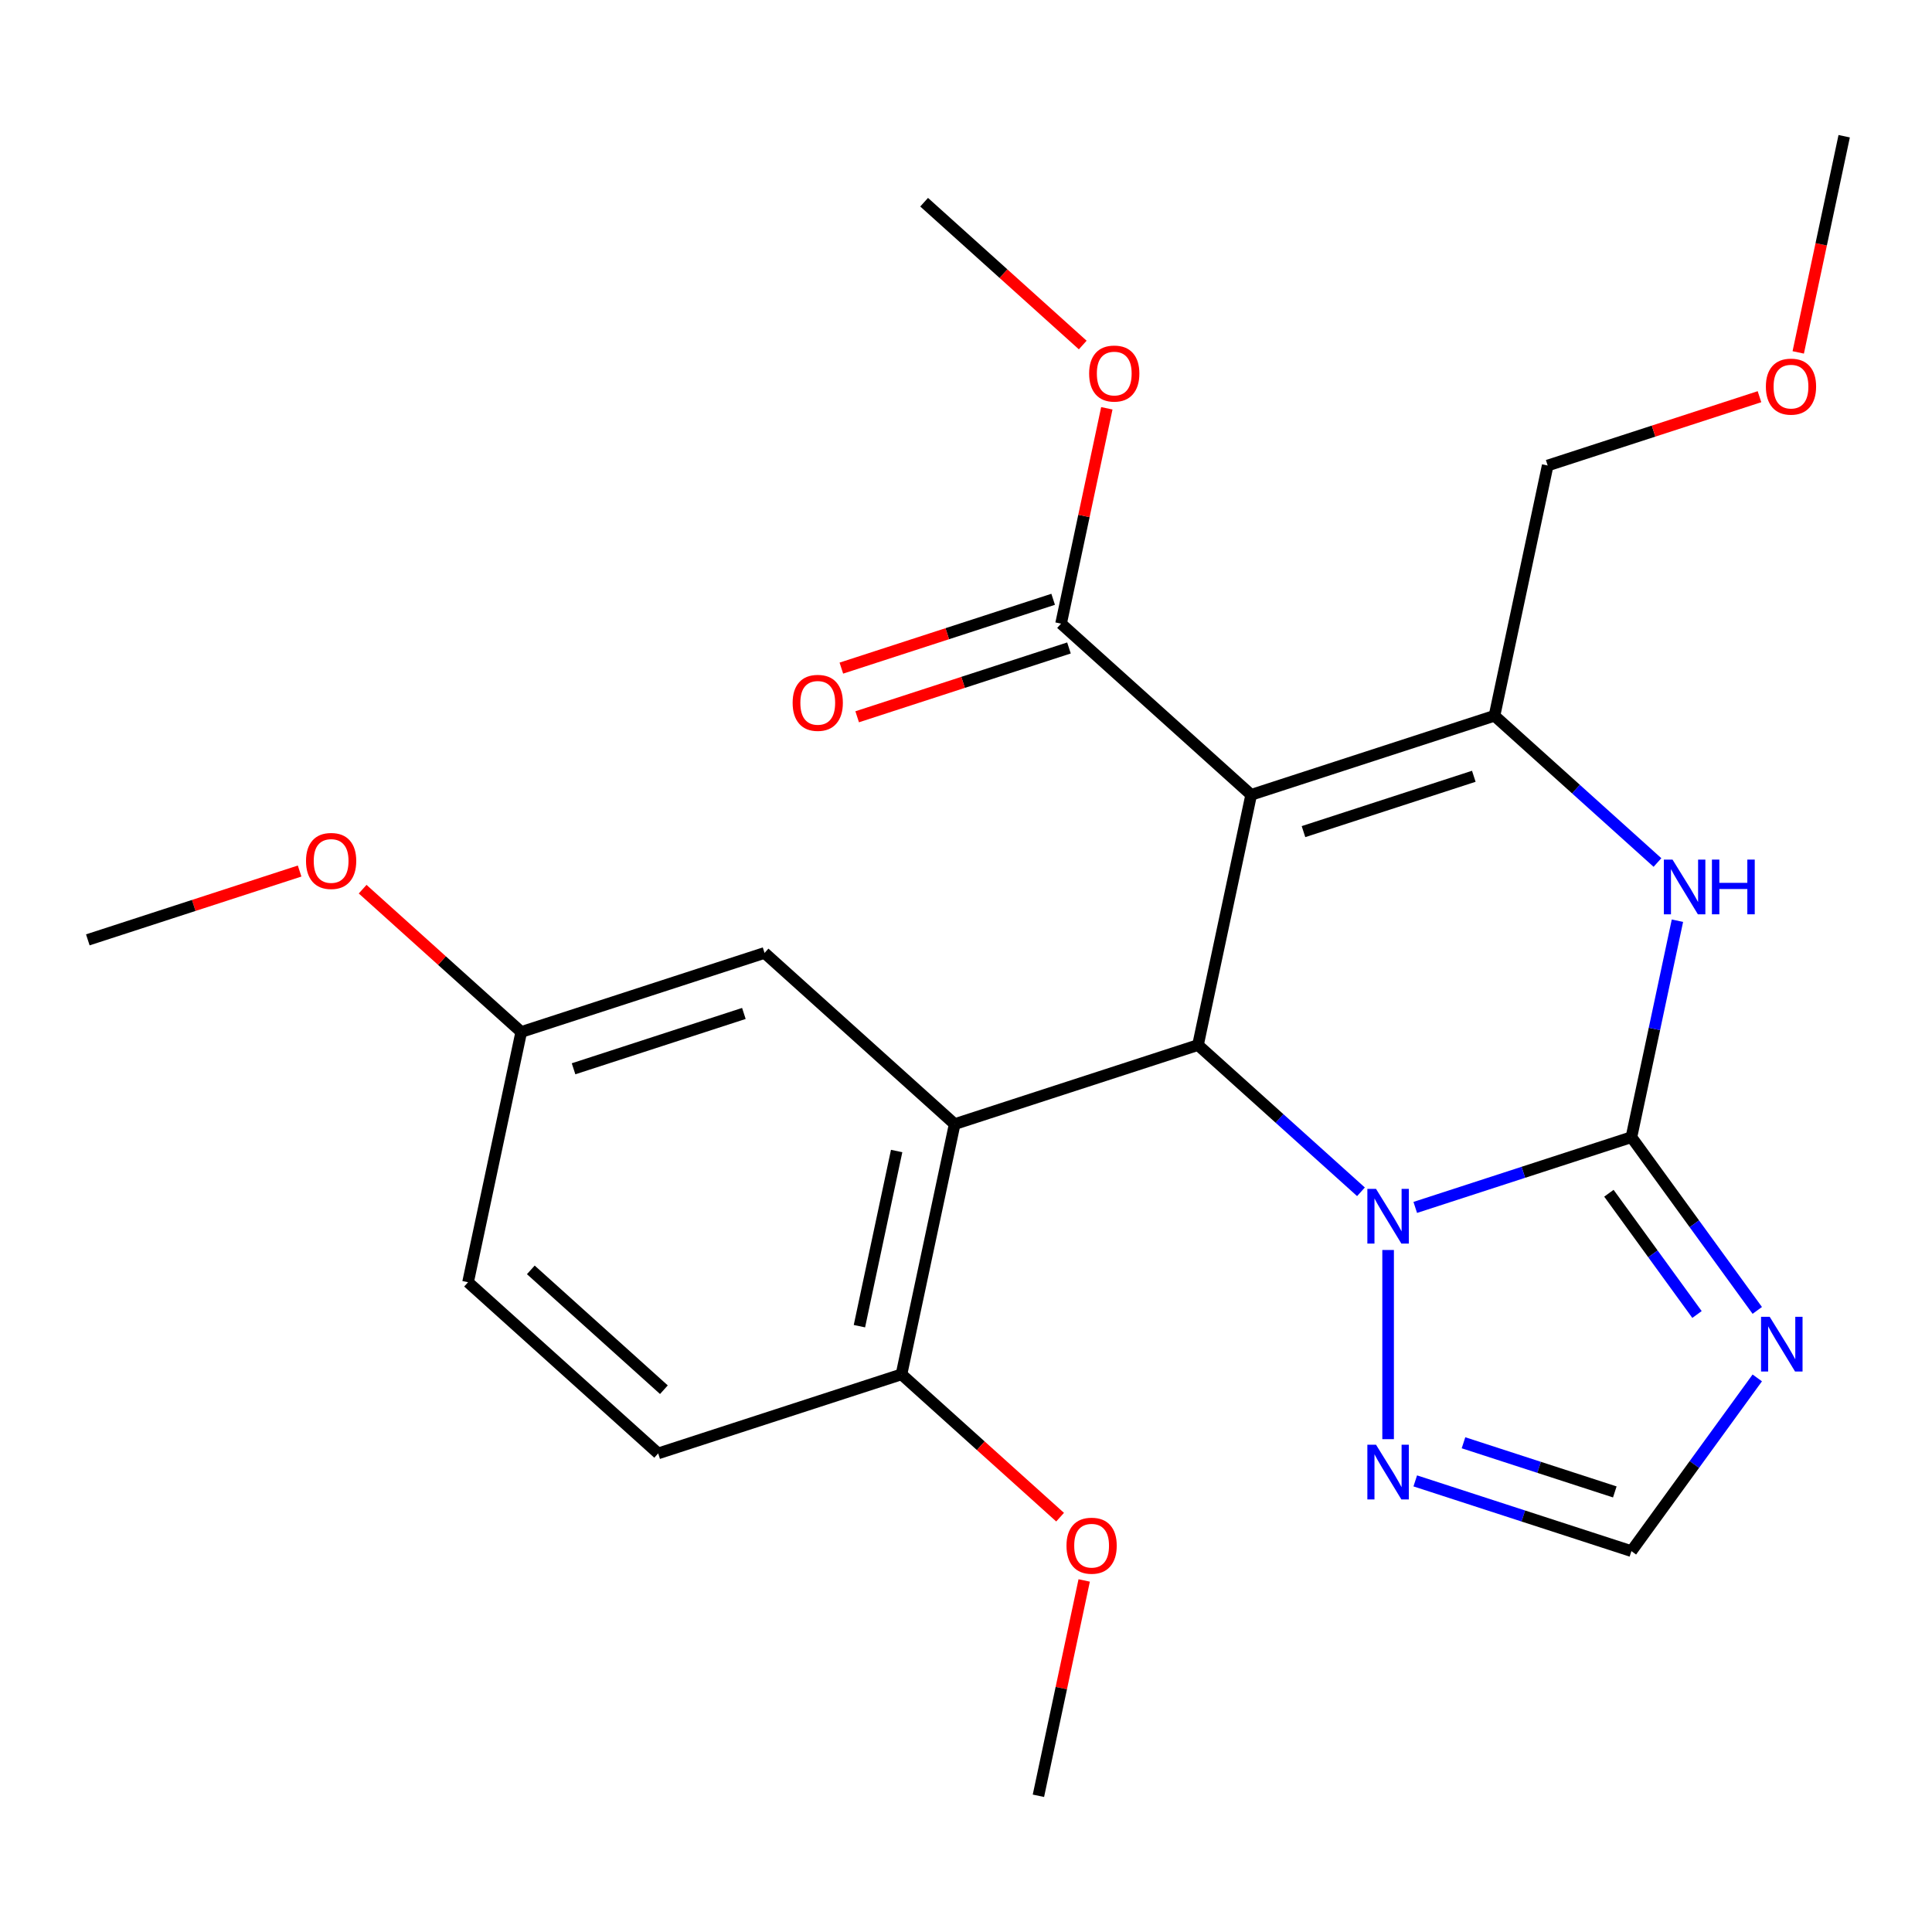 <?xml version='1.0' encoding='iso-8859-1'?>
<svg version='1.1' baseProfile='full'
              xmlns='http://www.w3.org/2000/svg'
                      xmlns:rdkit='http://www.rdkit.org/xml'
                      xmlns:xlink='http://www.w3.org/1999/xlink'
                  xml:space='preserve'
width='1000px' height='1000px' viewBox='0 0 1000 1000'>
<!-- END OF HEADER -->
<rect style='opacity:1.0;fill:#FFFFFF;stroke:none' width='1000' height='1000' x='0' y='0'> </rect>
<path class='bond-1' d='M 844.42,588.605 L 788.477,606.782' style='fill:none;fill-rule:evenodd;stroke:#000000;stroke-width:6px;stroke-linecap:butt;stroke-linejoin:miter;stroke-opacity:1' />
<path class='bond-1' d='M 788.477,606.782 L 732.534,624.959' style='fill:none;fill-rule:evenodd;stroke:#0000FF;stroke-width:6px;stroke-linecap:butt;stroke-linejoin:miter;stroke-opacity:1' />
<path class='bond-4' d='M 844.42,588.605 L 856.329,532.578' style='fill:none;fill-rule:evenodd;stroke:#000000;stroke-width:6px;stroke-linecap:butt;stroke-linejoin:miter;stroke-opacity:1' />
<path class='bond-4' d='M 856.329,532.578 L 868.238,476.551' style='fill:none;fill-rule:evenodd;stroke:#0000FF;stroke-width:6px;stroke-linecap:butt;stroke-linejoin:miter;stroke-opacity:1' />
<path class='bond-6' d='M 844.42,588.605 L 876.991,633.434' style='fill:none;fill-rule:evenodd;stroke:#000000;stroke-width:6px;stroke-linecap:butt;stroke-linejoin:miter;stroke-opacity:1' />
<path class='bond-6' d='M 876.991,633.434 L 909.561,678.263' style='fill:none;fill-rule:evenodd;stroke:#0000FF;stroke-width:6px;stroke-linecap:butt;stroke-linejoin:miter;stroke-opacity:1' />
<path class='bond-6' d='M 832.766,617.62 L 855.565,649.001' style='fill:none;fill-rule:evenodd;stroke:#000000;stroke-width:6px;stroke-linecap:butt;stroke-linejoin:miter;stroke-opacity:1' />
<path class='bond-6' d='M 855.565,649.001 L 878.364,680.381' style='fill:none;fill-rule:evenodd;stroke:#0000FF;stroke-width:6px;stroke-linecap:butt;stroke-linejoin:miter;stroke-opacity:1' />
<path class='bond-0' d='M 647.609,411.395 L 773.546,370.476' style='fill:none;fill-rule:evenodd;stroke:#000000;stroke-width:6px;stroke-linecap:butt;stroke-linejoin:miter;stroke-opacity:1' />
<path class='bond-0' d='M 674.683,430.445 L 762.839,401.801' style='fill:none;fill-rule:evenodd;stroke:#000000;stroke-width:6px;stroke-linecap:butt;stroke-linejoin:miter;stroke-opacity:1' />
<path class='bond-8' d='M 647.609,411.395 L 549.203,322.79' style='fill:none;fill-rule:evenodd;stroke:#000000;stroke-width:6px;stroke-linecap:butt;stroke-linejoin:miter;stroke-opacity:1' />
<path class='bond-26' d='M 647.609,411.395 L 620.077,540.919' style='fill:none;fill-rule:evenodd;stroke:#000000;stroke-width:6px;stroke-linecap:butt;stroke-linejoin:miter;stroke-opacity:1' />
<path class='bond-2' d='M 704.433,616.873 L 662.255,578.896' style='fill:none;fill-rule:evenodd;stroke:#0000FF;stroke-width:6px;stroke-linecap:butt;stroke-linejoin:miter;stroke-opacity:1' />
<path class='bond-2' d='M 662.255,578.896 L 620.077,540.919' style='fill:none;fill-rule:evenodd;stroke:#000000;stroke-width:6px;stroke-linecap:butt;stroke-linejoin:miter;stroke-opacity:1' />
<path class='bond-7' d='M 718.483,646.995 L 718.483,744.909' style='fill:none;fill-rule:evenodd;stroke:#0000FF;stroke-width:6px;stroke-linecap:butt;stroke-linejoin:miter;stroke-opacity:1' />
<path class='bond-5' d='M 620.077,540.919 L 494.14,581.839' style='fill:none;fill-rule:evenodd;stroke:#000000;stroke-width:6px;stroke-linecap:butt;stroke-linejoin:miter;stroke-opacity:1' />
<path class='bond-3' d='M 773.546,370.476 L 815.724,408.453' style='fill:none;fill-rule:evenodd;stroke:#000000;stroke-width:6px;stroke-linecap:butt;stroke-linejoin:miter;stroke-opacity:1' />
<path class='bond-3' d='M 815.724,408.453 L 857.901,446.429' style='fill:none;fill-rule:evenodd;stroke:#0000FF;stroke-width:6px;stroke-linecap:butt;stroke-linejoin:miter;stroke-opacity:1' />
<path class='bond-15' d='M 773.546,370.476 L 801.077,240.951' style='fill:none;fill-rule:evenodd;stroke:#000000;stroke-width:6px;stroke-linecap:butt;stroke-linejoin:miter;stroke-opacity:1' />
<path class='bond-10' d='M 494.14,581.839 L 466.609,711.363' style='fill:none;fill-rule:evenodd;stroke:#000000;stroke-width:6px;stroke-linecap:butt;stroke-linejoin:miter;stroke-opacity:1' />
<path class='bond-10' d='M 464.106,595.761 L 444.834,686.428' style='fill:none;fill-rule:evenodd;stroke:#000000;stroke-width:6px;stroke-linecap:butt;stroke-linejoin:miter;stroke-opacity:1' />
<path class='bond-11' d='M 494.14,581.839 L 395.735,493.234' style='fill:none;fill-rule:evenodd;stroke:#000000;stroke-width:6px;stroke-linecap:butt;stroke-linejoin:miter;stroke-opacity:1' />
<path class='bond-9' d='M 909.561,713.204 L 876.991,758.033' style='fill:none;fill-rule:evenodd;stroke:#0000FF;stroke-width:6px;stroke-linecap:butt;stroke-linejoin:miter;stroke-opacity:1' />
<path class='bond-9' d='M 876.991,758.033 L 844.42,802.862' style='fill:none;fill-rule:evenodd;stroke:#000000;stroke-width:6px;stroke-linecap:butt;stroke-linejoin:miter;stroke-opacity:1' />
<path class='bond-25' d='M 732.534,766.508 L 788.477,784.685' style='fill:none;fill-rule:evenodd;stroke:#0000FF;stroke-width:6px;stroke-linecap:butt;stroke-linejoin:miter;stroke-opacity:1' />
<path class='bond-25' d='M 788.477,784.685 L 844.42,802.862' style='fill:none;fill-rule:evenodd;stroke:#000000;stroke-width:6px;stroke-linecap:butt;stroke-linejoin:miter;stroke-opacity:1' />
<path class='bond-25' d='M 757.501,746.774 L 796.661,759.497' style='fill:none;fill-rule:evenodd;stroke:#0000FF;stroke-width:6px;stroke-linecap:butt;stroke-linejoin:miter;stroke-opacity:1' />
<path class='bond-25' d='M 796.661,759.497 L 835.821,772.221' style='fill:none;fill-rule:evenodd;stroke:#000000;stroke-width:6px;stroke-linecap:butt;stroke-linejoin:miter;stroke-opacity:1' />
<path class='bond-12' d='M 545.111,310.196 L 490.298,328.006' style='fill:none;fill-rule:evenodd;stroke:#000000;stroke-width:6px;stroke-linecap:butt;stroke-linejoin:miter;stroke-opacity:1' />
<path class='bond-12' d='M 490.298,328.006 L 435.484,345.816' style='fill:none;fill-rule:evenodd;stroke:#FF0000;stroke-width:6px;stroke-linecap:butt;stroke-linejoin:miter;stroke-opacity:1' />
<path class='bond-12' d='M 553.295,335.384 L 498.482,353.194' style='fill:none;fill-rule:evenodd;stroke:#000000;stroke-width:6px;stroke-linecap:butt;stroke-linejoin:miter;stroke-opacity:1' />
<path class='bond-12' d='M 498.482,353.194 L 443.668,371.004' style='fill:none;fill-rule:evenodd;stroke:#FF0000;stroke-width:6px;stroke-linecap:butt;stroke-linejoin:miter;stroke-opacity:1' />
<path class='bond-16' d='M 549.203,322.79 L 561.048,267.063' style='fill:none;fill-rule:evenodd;stroke:#000000;stroke-width:6px;stroke-linecap:butt;stroke-linejoin:miter;stroke-opacity:1' />
<path class='bond-16' d='M 561.048,267.063 L 572.893,211.336' style='fill:none;fill-rule:evenodd;stroke:#FF0000;stroke-width:6px;stroke-linecap:butt;stroke-linejoin:miter;stroke-opacity:1' />
<path class='bond-13' d='M 466.609,711.363 L 340.672,752.283' style='fill:none;fill-rule:evenodd;stroke:#000000;stroke-width:6px;stroke-linecap:butt;stroke-linejoin:miter;stroke-opacity:1' />
<path class='bond-18' d='M 466.609,711.363 L 507.657,748.323' style='fill:none;fill-rule:evenodd;stroke:#000000;stroke-width:6px;stroke-linecap:butt;stroke-linejoin:miter;stroke-opacity:1' />
<path class='bond-18' d='M 507.657,748.323 L 548.704,785.282' style='fill:none;fill-rule:evenodd;stroke:#FF0000;stroke-width:6px;stroke-linecap:butt;stroke-linejoin:miter;stroke-opacity:1' />
<path class='bond-14' d='M 395.735,493.234 L 269.797,534.153' style='fill:none;fill-rule:evenodd;stroke:#000000;stroke-width:6px;stroke-linecap:butt;stroke-linejoin:miter;stroke-opacity:1' />
<path class='bond-14' d='M 385.028,524.559 L 296.872,553.203' style='fill:none;fill-rule:evenodd;stroke:#000000;stroke-width:6px;stroke-linecap:butt;stroke-linejoin:miter;stroke-opacity:1' />
<path class='bond-27' d='M 340.672,752.283 L 242.266,663.678' style='fill:none;fill-rule:evenodd;stroke:#000000;stroke-width:6px;stroke-linecap:butt;stroke-linejoin:miter;stroke-opacity:1' />
<path class='bond-27' d='M 343.632,719.311 L 274.748,657.287' style='fill:none;fill-rule:evenodd;stroke:#000000;stroke-width:6px;stroke-linecap:butt;stroke-linejoin:miter;stroke-opacity:1' />
<path class='bond-17' d='M 269.797,534.153 L 242.266,663.678' style='fill:none;fill-rule:evenodd;stroke:#000000;stroke-width:6px;stroke-linecap:butt;stroke-linejoin:miter;stroke-opacity:1' />
<path class='bond-19' d='M 269.797,534.153 L 228.75,497.194' style='fill:none;fill-rule:evenodd;stroke:#000000;stroke-width:6px;stroke-linecap:butt;stroke-linejoin:miter;stroke-opacity:1' />
<path class='bond-19' d='M 228.75,497.194 L 187.702,460.234' style='fill:none;fill-rule:evenodd;stroke:#FF0000;stroke-width:6px;stroke-linecap:butt;stroke-linejoin:miter;stroke-opacity:1' />
<path class='bond-20' d='M 801.077,240.951 L 855.89,223.141' style='fill:none;fill-rule:evenodd;stroke:#000000;stroke-width:6px;stroke-linecap:butt;stroke-linejoin:miter;stroke-opacity:1' />
<path class='bond-20' d='M 855.89,223.141 L 910.704,205.331' style='fill:none;fill-rule:evenodd;stroke:#FF0000;stroke-width:6px;stroke-linecap:butt;stroke-linejoin:miter;stroke-opacity:1' />
<path class='bond-21' d='M 560.424,178.58 L 519.376,141.62' style='fill:none;fill-rule:evenodd;stroke:#FF0000;stroke-width:6px;stroke-linecap:butt;stroke-linejoin:miter;stroke-opacity:1' />
<path class='bond-21' d='M 519.376,141.62 L 478.328,104.661' style='fill:none;fill-rule:evenodd;stroke:#000000;stroke-width:6px;stroke-linecap:butt;stroke-linejoin:miter;stroke-opacity:1' />
<path class='bond-22' d='M 561.174,818.039 L 549.329,873.766' style='fill:none;fill-rule:evenodd;stroke:#FF0000;stroke-width:6px;stroke-linecap:butt;stroke-linejoin:miter;stroke-opacity:1' />
<path class='bond-22' d='M 549.329,873.766 L 537.484,929.493' style='fill:none;fill-rule:evenodd;stroke:#000000;stroke-width:6px;stroke-linecap:butt;stroke-linejoin:miter;stroke-opacity:1' />
<path class='bond-23' d='M 155.081,450.848 L 100.268,468.658' style='fill:none;fill-rule:evenodd;stroke:#FF0000;stroke-width:6px;stroke-linecap:butt;stroke-linejoin:miter;stroke-opacity:1' />
<path class='bond-23' d='M 100.268,468.658 L 45.455,486.468' style='fill:none;fill-rule:evenodd;stroke:#000000;stroke-width:6px;stroke-linecap:butt;stroke-linejoin:miter;stroke-opacity:1' />
<path class='bond-24' d='M 930.762,182.401 L 942.654,126.454' style='fill:none;fill-rule:evenodd;stroke:#FF0000;stroke-width:6px;stroke-linecap:butt;stroke-linejoin:miter;stroke-opacity:1' />
<path class='bond-24' d='M 942.654,126.454 L 954.545,70.507' style='fill:none;fill-rule:evenodd;stroke:#000000;stroke-width:6px;stroke-linecap:butt;stroke-linejoin:miter;stroke-opacity:1' />
<path  class='atom-2' d='M 712.223 615.364
L 721.503 630.364
Q 722.423 631.844, 723.903 634.524
Q 725.383 637.204, 725.463 637.364
L 725.463 615.364
L 729.223 615.364
L 729.223 643.684
L 725.343 643.684
L 715.383 627.284
Q 714.223 625.364, 712.983 623.164
Q 711.783 620.964, 711.423 620.284
L 711.423 643.684
L 707.743 643.684
L 707.743 615.364
L 712.223 615.364
' fill='#0000FF'/>
<path  class='atom-5' d='M 865.692 444.921
L 874.972 459.921
Q 875.892 461.401, 877.372 464.081
Q 878.852 466.761, 878.932 466.921
L 878.932 444.921
L 882.692 444.921
L 882.692 473.241
L 878.812 473.241
L 868.852 456.841
Q 867.692 454.921, 866.452 452.721
Q 865.252 450.521, 864.892 449.841
L 864.892 473.241
L 861.212 473.241
L 861.212 444.921
L 865.692 444.921
' fill='#0000FF'/>
<path  class='atom-5' d='M 886.092 444.921
L 889.932 444.921
L 889.932 456.961
L 904.412 456.961
L 904.412 444.921
L 908.252 444.921
L 908.252 473.241
L 904.412 473.241
L 904.412 460.161
L 889.932 460.161
L 889.932 473.241
L 886.092 473.241
L 886.092 444.921
' fill='#0000FF'/>
<path  class='atom-7' d='M 915.994 681.573
L 925.274 696.573
Q 926.194 698.053, 927.674 700.733
Q 929.154 703.413, 929.234 703.573
L 929.234 681.573
L 932.994 681.573
L 932.994 709.893
L 929.114 709.893
L 919.154 693.493
Q 917.994 691.573, 916.754 689.373
Q 915.554 687.173, 915.194 686.493
L 915.194 709.893
L 911.514 709.893
L 911.514 681.573
L 915.994 681.573
' fill='#0000FF'/>
<path  class='atom-8' d='M 712.223 747.783
L 721.503 762.783
Q 722.423 764.263, 723.903 766.943
Q 725.383 769.623, 725.463 769.783
L 725.463 747.783
L 729.223 747.783
L 729.223 776.103
L 725.343 776.103
L 715.383 759.703
Q 714.223 757.783, 712.983 755.583
Q 711.783 753.383, 711.423 752.703
L 711.423 776.103
L 707.743 776.103
L 707.743 747.783
L 712.223 747.783
' fill='#0000FF'/>
<path  class='atom-13' d='M 410.266 363.789
Q 410.266 356.989, 413.626 353.189
Q 416.986 349.389, 423.266 349.389
Q 429.546 349.389, 432.906 353.189
Q 436.266 356.989, 436.266 363.789
Q 436.266 370.669, 432.866 374.589
Q 429.466 378.469, 423.266 378.469
Q 417.026 378.469, 413.626 374.589
Q 410.266 370.709, 410.266 363.789
M 423.266 375.269
Q 427.586 375.269, 429.906 372.389
Q 432.266 369.469, 432.266 363.789
Q 432.266 358.229, 429.906 355.429
Q 427.586 352.589, 423.266 352.589
Q 418.946 352.589, 416.586 355.389
Q 414.266 358.189, 414.266 363.789
Q 414.266 369.509, 416.586 372.389
Q 418.946 375.269, 423.266 375.269
' fill='#FF0000'/>
<path  class='atom-17' d='M 563.734 193.346
Q 563.734 186.546, 567.094 182.746
Q 570.454 178.946, 576.734 178.946
Q 583.014 178.946, 586.374 182.746
Q 589.734 186.546, 589.734 193.346
Q 589.734 200.226, 586.334 204.146
Q 582.934 208.026, 576.734 208.026
Q 570.494 208.026, 567.094 204.146
Q 563.734 200.266, 563.734 193.346
M 576.734 204.826
Q 581.054 204.826, 583.374 201.946
Q 585.734 199.026, 585.734 193.346
Q 585.734 187.786, 583.374 184.986
Q 581.054 182.146, 576.734 182.146
Q 572.414 182.146, 570.054 184.946
Q 567.734 187.746, 567.734 193.346
Q 567.734 199.066, 570.054 201.946
Q 572.414 204.826, 576.734 204.826
' fill='#FF0000'/>
<path  class='atom-19' d='M 552.015 800.048
Q 552.015 793.248, 555.375 789.448
Q 558.735 785.648, 565.015 785.648
Q 571.295 785.648, 574.655 789.448
Q 578.015 793.248, 578.015 800.048
Q 578.015 806.928, 574.615 810.848
Q 571.215 814.728, 565.015 814.728
Q 558.775 814.728, 555.375 810.848
Q 552.015 806.968, 552.015 800.048
M 565.015 811.528
Q 569.335 811.528, 571.655 808.648
Q 574.015 805.728, 574.015 800.048
Q 574.015 794.488, 571.655 791.688
Q 569.335 788.848, 565.015 788.848
Q 560.695 788.848, 558.335 791.648
Q 556.015 794.448, 556.015 800.048
Q 556.015 805.768, 558.335 808.648
Q 560.695 811.528, 565.015 811.528
' fill='#FF0000'/>
<path  class='atom-20' d='M 158.392 445.628
Q 158.392 438.828, 161.752 435.028
Q 165.112 431.228, 171.392 431.228
Q 177.672 431.228, 181.032 435.028
Q 184.392 438.828, 184.392 445.628
Q 184.392 452.508, 180.992 456.428
Q 177.592 460.308, 171.392 460.308
Q 165.152 460.308, 161.752 456.428
Q 158.392 452.548, 158.392 445.628
M 171.392 457.108
Q 175.712 457.108, 178.032 454.228
Q 180.392 451.308, 180.392 445.628
Q 180.392 440.068, 178.032 437.268
Q 175.712 434.428, 171.392 434.428
Q 167.072 434.428, 164.712 437.228
Q 162.392 440.028, 162.392 445.628
Q 162.392 451.348, 164.712 454.228
Q 167.072 457.108, 171.392 457.108
' fill='#FF0000'/>
<path  class='atom-21' d='M 914.014 200.112
Q 914.014 193.312, 917.374 189.512
Q 920.734 185.712, 927.014 185.712
Q 933.294 185.712, 936.654 189.512
Q 940.014 193.312, 940.014 200.112
Q 940.014 206.992, 936.614 210.912
Q 933.214 214.792, 927.014 214.792
Q 920.774 214.792, 917.374 210.912
Q 914.014 207.032, 914.014 200.112
M 927.014 211.592
Q 931.334 211.592, 933.654 208.712
Q 936.014 205.792, 936.014 200.112
Q 936.014 194.552, 933.654 191.752
Q 931.334 188.912, 927.014 188.912
Q 922.694 188.912, 920.334 191.712
Q 918.014 194.512, 918.014 200.112
Q 918.014 205.832, 920.334 208.712
Q 922.694 211.592, 927.014 211.592
' fill='#FF0000'/>
</svg>

